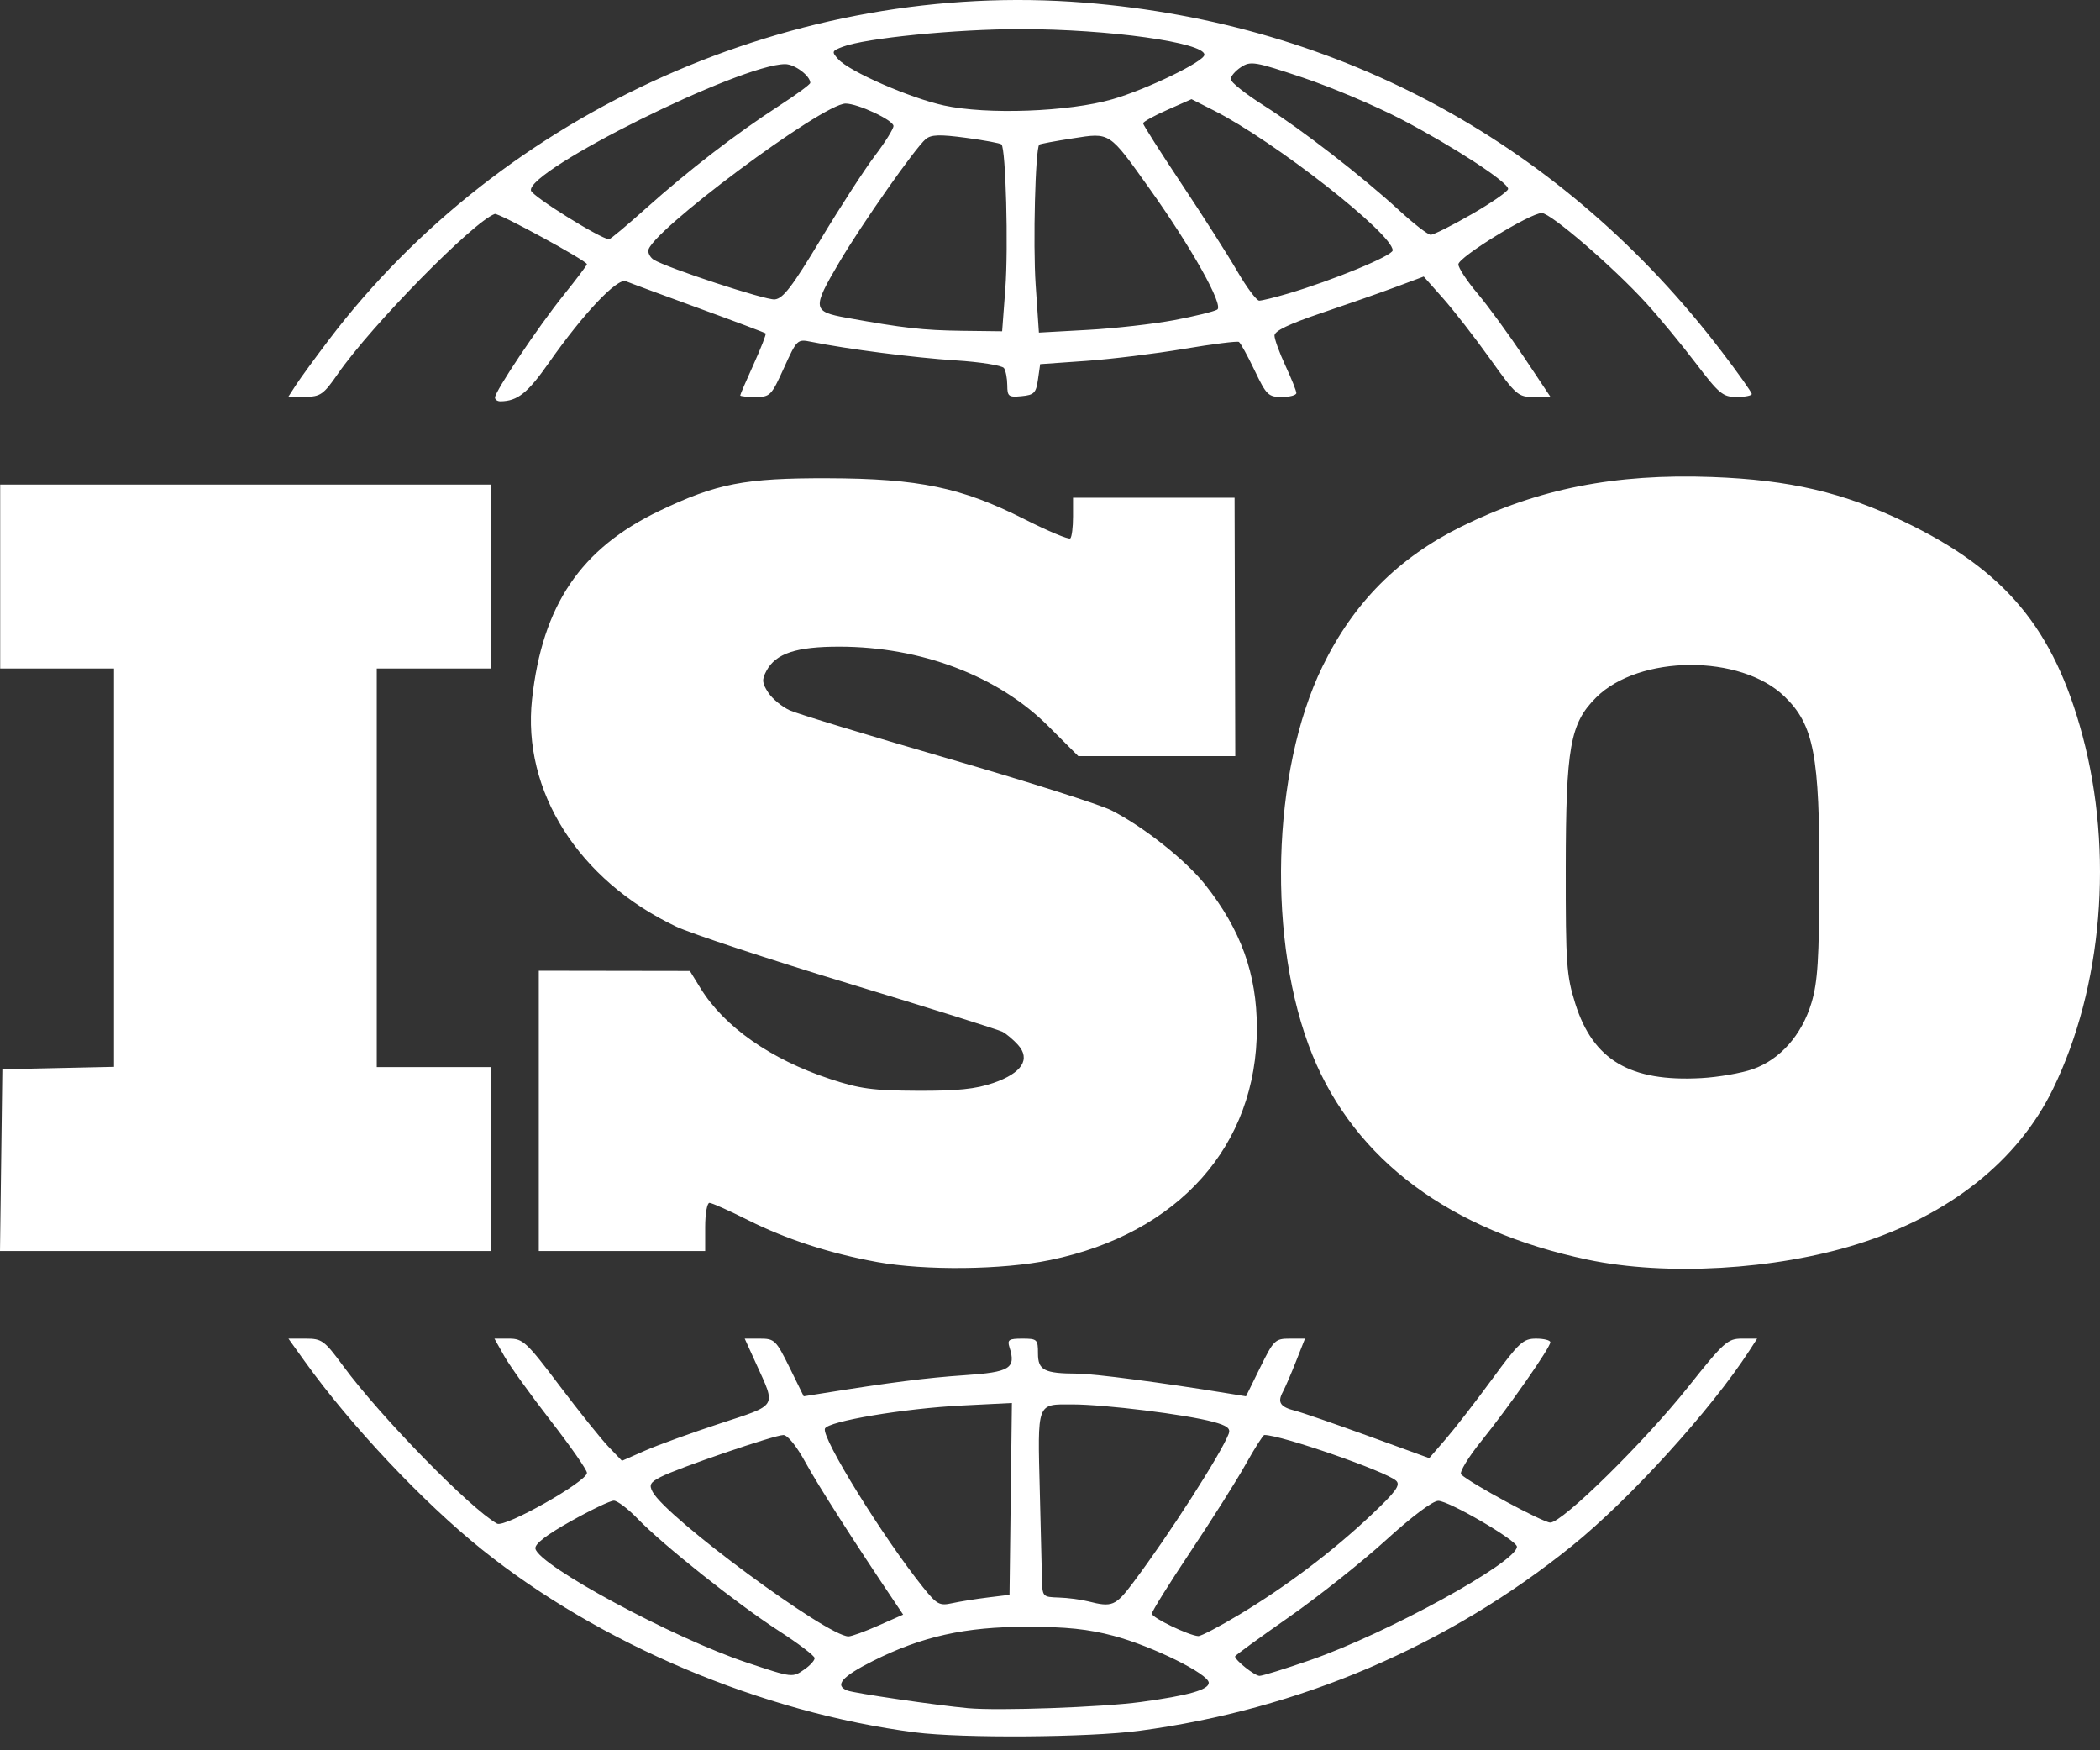 <?xml version="1.0" encoding="UTF-8"?>
<svg width="90px" height="75px" viewBox="0 0 90 75" version="1.1" xmlns="http://www.w3.org/2000/svg" xmlns:xlink="http://www.w3.org/1999/xlink">
    <rect x="0" y="0" width="90" height="75" fill="#333333" stroke="none"/>
    <!-- Generator: Sketch 56.3 (81716) - https://sketch.com -->
    <title>path24 copy</title>
    <desc>Created with Sketch.</desc>
    <g id="Page-1" stroke="none" stroke-width="1" fill="none" fill-rule="evenodd">
        <g id="Inicial" transform="translate(-555, -1750)" fill="#FFFFFF" fill-rule="nonzero">
            <g id="Introdução" transform="translate(0, 850)">
                <path d="M594.23,974.234 C587.663,973.389 580.719,970.459 575.651,966.394 C573.131,964.372 570.041,961.093 568.069,958.346 L567.362,957.36 L568.104,957.36 C568.797,957.36 568.902,957.438 569.708,958.533 C571.299,960.698 575.152,964.644 576.303,965.288 C576.634,965.474 580.155,963.485 580.155,963.113 C580.155,962.985 579.453,961.977 578.594,960.871 C577.736,959.765 576.844,958.523 576.612,958.11 L576.19,957.36 L576.825,957.36 C577.412,957.36 577.573,957.511 578.982,959.378 C579.819,960.487 580.764,961.665 581.08,961.995 L581.656,962.595 L582.642,962.161 C583.184,961.923 584.625,961.401 585.846,961 C588.354,960.177 588.264,960.326 587.407,958.439 L586.916,957.36 L587.572,957.36 C588.194,957.36 588.26,957.425 588.837,958.596 L589.445,959.832 L590.196,959.712 C593.138,959.239 594.749,959.034 596.338,958.928 C598.285,958.798 598.55,958.634 598.265,957.736 C598.161,957.408 598.232,957.36 598.816,957.36 C599.451,957.36 599.485,957.393 599.485,957.995 C599.485,958.717 599.753,958.854 601.174,958.86 C601.89,958.863 604.794,959.244 607.649,959.71 L608.4,959.832 L609.008,958.596 C609.584,957.425 609.65,957.36 610.272,957.36 L610.928,957.36 L610.547,958.326 C610.338,958.857 610.082,959.45 609.978,959.644 C609.737,960.095 609.865,960.29 610.509,960.451 C610.794,960.523 612.203,961.009 613.64,961.531 L616.252,962.481 L616.965,961.657 C617.357,961.203 618.25,960.051 618.949,959.096 C620.102,957.523 620.278,957.36 620.832,957.36 C621.168,957.36 621.443,957.43 621.443,957.515 C621.443,957.742 619.681,960.265 618.493,961.74 C617.923,962.447 617.532,963.093 617.621,963.18 C618.015,963.56 621.131,965.243 621.441,965.243 C621.961,965.243 625.478,961.784 627.346,959.435 C628.881,957.505 629.042,957.36 629.651,957.36 L630.306,957.36 L629.972,957.876 C628.329,960.412 624.859,964.232 622.381,966.234 C617.075,970.521 610.685,973.252 603.827,974.165 C601.669,974.453 596.233,974.491 594.23,974.234 L594.23,974.234 Z M603.895,972.931 C605.932,972.654 606.804,972.408 606.804,972.108 C606.804,971.731 604.391,970.539 602.732,970.097 C601.637,969.806 600.7,969.708 599.016,969.708 C596.36,969.708 594.507,970.12 592.401,971.178 C591.075,971.845 590.751,972.223 591.319,972.441 C591.627,972.559 595.151,973.075 596.483,973.196 C597.793,973.316 602.228,973.157 603.895,972.931 L603.895,972.931 Z M589.497,971.519 C589.726,971.358 589.914,971.147 589.914,971.051 C589.914,970.954 589.217,970.425 588.366,969.875 C586.595,968.732 583.418,966.207 582.322,965.072 C581.914,964.65 581.457,964.304 581.306,964.304 C581.155,964.304 580.325,964.701 579.461,965.186 C578.41,965.776 577.908,966.164 577.946,966.359 C578.083,967.081 583.859,970.193 587.005,971.241 C588.983,971.9 588.958,971.897 589.497,971.519 Z M611.149,971.138 C614.443,969.995 620.023,966.933 620.011,966.275 C620.006,966.007 617.11,964.319 616.643,964.311 C616.409,964.307 615.51,964.982 614.391,966.001 C613.366,966.934 611.494,968.42 610.229,969.303 C608.965,970.185 607.93,970.939 607.93,970.977 C607.93,971.141 608.773,971.811 608.98,971.811 C609.105,971.811 610.081,971.508 611.149,971.138 L611.149,971.138 Z M592.649,969.654 L593.706,969.187 L593.358,968.669 C591.621,966.092 590.051,963.635 589.521,962.664 C589.141,961.969 588.757,961.493 588.574,961.491 C588.2,961.489 584.055,962.905 583.311,963.29 C582.866,963.52 582.808,963.626 582.968,963.925 C583.562,965.034 590.444,970.113 591.363,970.12 C591.489,970.121 592.068,969.912 592.649,969.654 Z M608.119,969.183 C610.136,967.971 612.112,966.479 613.763,964.921 C614.823,963.921 615.032,963.634 614.836,963.451 C614.407,963.05 609.912,961.489 609.186,961.489 C609.133,961.489 608.772,962.056 608.384,962.749 C607.997,963.442 606.934,965.125 606.022,966.489 C605.111,967.853 604.365,969.049 604.365,969.147 C604.365,969.318 605.934,970.076 606.352,970.107 C606.465,970.115 607.26,969.699 608.119,969.183 L608.119,969.183 Z M597.327,968.454 L598.265,968.339 L598.316,964.229 L598.367,960.119 L596.252,960.225 C593.751,960.35 590.475,960.901 590.354,961.217 C590.203,961.61 592.84,965.872 594.563,968.021 C595.15,968.752 595.266,968.817 595.8,968.699 C596.124,968.628 596.811,968.517 597.327,968.454 L597.327,968.454 Z M603.558,967.823 C605.081,965.797 607.329,962.297 607.659,961.437 C607.747,961.207 607.59,961.087 606.993,960.926 C605.819,960.61 602.372,960.183 600.962,960.179 C599.418,960.175 599.466,960.045 599.564,963.929 C599.604,965.529 599.645,967.197 599.655,967.635 C599.673,968.424 599.68,968.433 600.377,968.455 C600.764,968.467 601.334,968.542 601.643,968.621 C602.662,968.88 602.81,968.818 603.558,967.823 L603.558,967.823 Z M592.586,954.077 C590.565,953.71 588.687,953.1 587.047,952.276 C586.245,951.873 585.506,951.543 585.405,951.543 C585.305,951.543 585.222,952.007 585.222,952.575 L585.222,953.607 L581.657,953.607 L578.091,953.607 L578.091,947.602 L578.091,941.596 L581.328,941.601 L584.566,941.606 L585.023,942.348 C586.043,944.001 588.034,945.396 590.571,946.234 C591.848,946.656 592.409,946.732 594.324,946.74 C596.037,946.747 596.815,946.666 597.574,946.405 C598.799,945.983 599.183,945.386 598.626,944.77 C598.43,944.553 598.133,944.303 597.967,944.214 C597.8,944.125 594.843,943.196 591.396,942.151 C587.949,941.105 584.608,940.003 583.972,939.701 C579.795,937.721 577.37,933.892 577.802,929.961 C578.245,925.936 579.886,923.507 583.252,921.895 C585.711,920.717 586.919,920.483 590.477,920.494 C594.375,920.505 596.214,920.888 598.905,922.248 C599.924,922.763 600.808,923.132 600.872,923.069 C600.935,923.006 600.987,922.588 600.987,922.141 L600.987,921.328 L604.448,921.328 L607.91,921.328 L607.925,926.864 L607.94,932.4 L604.576,932.4 L601.213,932.4 L599.927,931.115 C597.774,928.964 594.483,927.713 590.975,927.71 C589.127,927.708 588.247,927.999 587.85,928.741 C587.645,929.124 587.656,929.267 587.926,929.678 C588.1,929.945 588.514,930.286 588.844,930.437 C589.175,930.587 592.211,931.511 595.592,932.491 C598.973,933.47 602.141,934.475 602.632,934.724 C604.001,935.418 605.824,936.863 606.652,937.91 C608.181,939.844 608.863,941.733 608.866,944.043 C608.874,949.084 605.515,952.857 600.006,953.993 C597.96,954.416 594.66,954.453 592.585,954.077 L592.586,954.077 Z M623.038,953.976 C617.149,952.739 613.078,949.711 611.248,945.209 C609.295,940.402 609.486,933.05 611.68,928.553 C613.012,925.824 614.923,923.902 617.639,922.56 C620.912,920.942 624.217,920.289 628.363,920.44 C631.697,920.562 633.999,921.099 636.644,922.373 C640.944,924.444 643.024,926.945 644.25,931.518 C645.593,936.523 645.109,942.305 642.985,946.663 C641.483,949.744 638.546,952.074 634.611,953.308 C631.071,954.418 626.417,954.687 623.038,953.976 L623.038,953.976 Z M630.114,945.816 C631.289,945.406 632.223,944.35 632.637,942.965 C632.901,942.081 632.964,941.089 632.973,937.655 C632.987,932.372 632.738,931.067 631.482,929.848 C629.604,928.024 625.245,928.048 623.401,929.892 C622.29,931.002 622.11,932.016 622.104,937.186 C622.1,941.316 622.134,941.799 622.513,943.006 C623.275,945.427 624.868,946.368 627.917,946.197 C628.64,946.157 629.628,945.985 630.114,945.816 L630.114,945.816 Z M555.051,949.713 L555.101,945.819 L557.494,945.766 L559.887,945.714 L559.887,937.18 L559.887,928.647 L557.447,928.647 L555.008,928.647 L555.008,924.706 L555.008,920.765 L565.517,920.765 L576.027,920.765 L576.027,924.706 L576.027,928.647 L573.587,928.647 L571.147,928.647 L571.147,937.186 L571.147,945.725 L573.587,945.725 L576.027,945.725 L576.027,949.666 L576.027,953.607 L565.513,953.607 L555,953.607 L555.051,949.713 Z M576.214,917.036 C576.214,916.766 578.063,914.005 579.145,912.658 C579.701,911.967 580.155,911.365 580.155,911.321 C580.155,911.178 576.363,909.111 576.204,909.168 C575.284,909.497 570.921,913.941 569.483,916.015 C568.863,916.909 568.736,916.998 568.076,917.004 L567.351,917.011 L567.685,916.495 C567.869,916.212 568.5,915.346 569.087,914.572 C576.568,904.713 589.096,899.121 601.481,900.113 C612.499,900.995 622.04,906.217 628.778,915.053 C629.492,915.988 630.075,916.811 630.075,916.882 C630.075,916.953 629.784,917.011 629.427,917.011 C628.838,917.011 628.676,916.877 627.662,915.545 C627.049,914.739 626.095,913.584 625.543,912.979 C624.133,911.434 621.459,909.129 621.077,909.129 C620.576,909.129 617.501,911.021 617.501,911.328 C617.501,911.479 617.869,912.039 618.318,912.571 C618.768,913.104 619.656,914.321 620.294,915.276 L621.452,917.011 L620.74,917.011 C620.059,917.011 619.976,916.939 618.855,915.369 C618.21,914.466 617.307,913.305 616.85,912.789 L616.017,911.851 L614.836,912.291 C614.186,912.534 612.746,913.038 611.637,913.412 C610.246,913.881 609.62,914.181 609.621,914.379 C609.622,914.537 609.833,915.117 610.09,915.67 C610.347,916.222 610.558,916.749 610.558,916.842 C610.558,916.935 610.278,917.011 609.935,917.011 C609.359,917.011 609.273,916.928 608.768,915.871 C608.468,915.244 608.166,914.695 608.096,914.652 C608.026,914.609 606.968,914.743 605.744,914.949 C604.521,915.156 602.633,915.388 601.55,915.465 L599.579,915.604 L599.485,916.261 C599.402,916.841 599.321,916.924 598.781,916.976 C598.224,917.03 598.171,916.989 598.169,916.507 C598.167,916.217 598.104,915.887 598.028,915.773 C597.952,915.66 597.018,915.511 595.953,915.443 C594.192,915.33 591.328,914.962 589.772,914.648 C589.169,914.526 589.154,914.541 588.597,915.768 C588.059,916.956 588.004,917.011 587.379,917.011 C587.018,917.011 586.724,916.981 586.724,916.944 C586.724,916.906 586.982,916.306 587.298,915.61 C587.613,914.913 587.846,914.318 587.814,914.287 C587.782,914.256 586.489,913.769 584.941,913.205 C583.393,912.64 581.99,912.122 581.825,912.052 C581.457,911.897 580.005,913.431 578.532,915.533 C577.616,916.842 577.181,917.189 576.449,917.197 C576.32,917.198 576.214,917.126 576.214,917.036 L576.214,917.036 Z M598.086,912.369 C598.219,910.591 598.106,906.374 597.921,906.188 C597.87,906.138 597.185,906.01 596.399,905.905 C595.276,905.755 594.908,905.766 594.675,905.959 C594.231,906.328 591.943,909.587 590.964,911.246 C589.8,913.217 589.818,913.352 591.275,913.616 C593.716,914.058 594.561,914.153 596.23,914.175 L597.949,914.196 L598.086,912.369 Z M605.314,913.72 C606.198,913.554 607.032,913.349 607.168,913.266 C607.453,913.089 606.071,910.619 604.275,908.097 C602.516,905.627 602.592,905.677 600.972,905.929 C600.215,906.046 599.57,906.167 599.54,906.197 C599.372,906.365 599.267,910.46 599.386,912.207 L599.525,914.252 L601.616,914.136 C602.767,914.073 604.431,913.885 605.314,913.72 L605.314,913.72 Z M590.174,910.255 C591.013,908.862 592.058,907.25 592.496,906.673 C592.934,906.096 593.292,905.523 593.292,905.399 C593.292,905.152 591.767,904.438 591.241,904.438 C590.245,904.438 582.783,910.004 582.783,910.747 C582.783,910.877 582.887,911.048 583.013,911.127 C583.592,911.484 587.804,912.867 588.203,912.83 C588.561,912.797 588.952,912.286 590.174,910.255 Z M610.195,912.582 C612.129,912.012 614.686,910.956 614.686,910.728 C614.686,910.015 609.622,906.052 607.035,904.741 L606.065,904.25 L605.027,904.709 C604.456,904.961 603.989,905.22 603.989,905.285 C603.989,905.349 604.731,906.515 605.637,907.876 C606.544,909.236 607.617,910.919 608.022,911.616 C608.427,912.313 608.853,912.883 608.967,912.883 C609.082,912.883 609.635,912.747 610.195,912.582 Z M582.697,908.918 C584.501,907.302 586.548,905.725 588.372,904.545 C589.117,904.063 589.726,903.616 589.726,903.552 C589.726,903.248 589.057,902.749 588.65,902.749 C586.738,902.749 577.588,907.296 577.755,908.163 C577.802,908.407 580.737,910.238 581.102,910.252 C581.158,910.254 581.876,909.654 582.697,908.918 L582.697,908.918 Z M618.078,909.176 C618.929,908.686 619.629,908.2 619.634,908.097 C619.646,907.814 617.282,906.273 615.047,905.107 C613.955,904.538 612.064,903.738 610.845,903.329 C608.777,902.636 608.599,902.606 608.186,902.877 C607.942,903.037 607.743,903.269 607.743,903.394 C607.743,903.519 608.376,904.023 609.151,904.514 C610.795,905.555 613.367,907.547 614.968,909.018 C615.587,909.587 616.192,910.056 616.313,910.06 C616.433,910.065 617.227,909.667 618.078,909.176 L618.078,909.176 Z M602.673,904.254 C604.148,903.829 606.617,902.634 606.617,902.345 C606.617,901.821 602.502,901.247 598.738,901.247 C595.976,901.247 592.094,901.633 591.117,902.004 C590.645,902.184 590.634,902.215 590.926,902.538 C591.404,903.067 593.987,904.197 595.45,904.518 C597.292,904.922 600.797,904.794 602.673,904.254 L602.673,904.254 Z" id="path24-copy"></path>
            </g>
        </g>
    </g>
</svg>